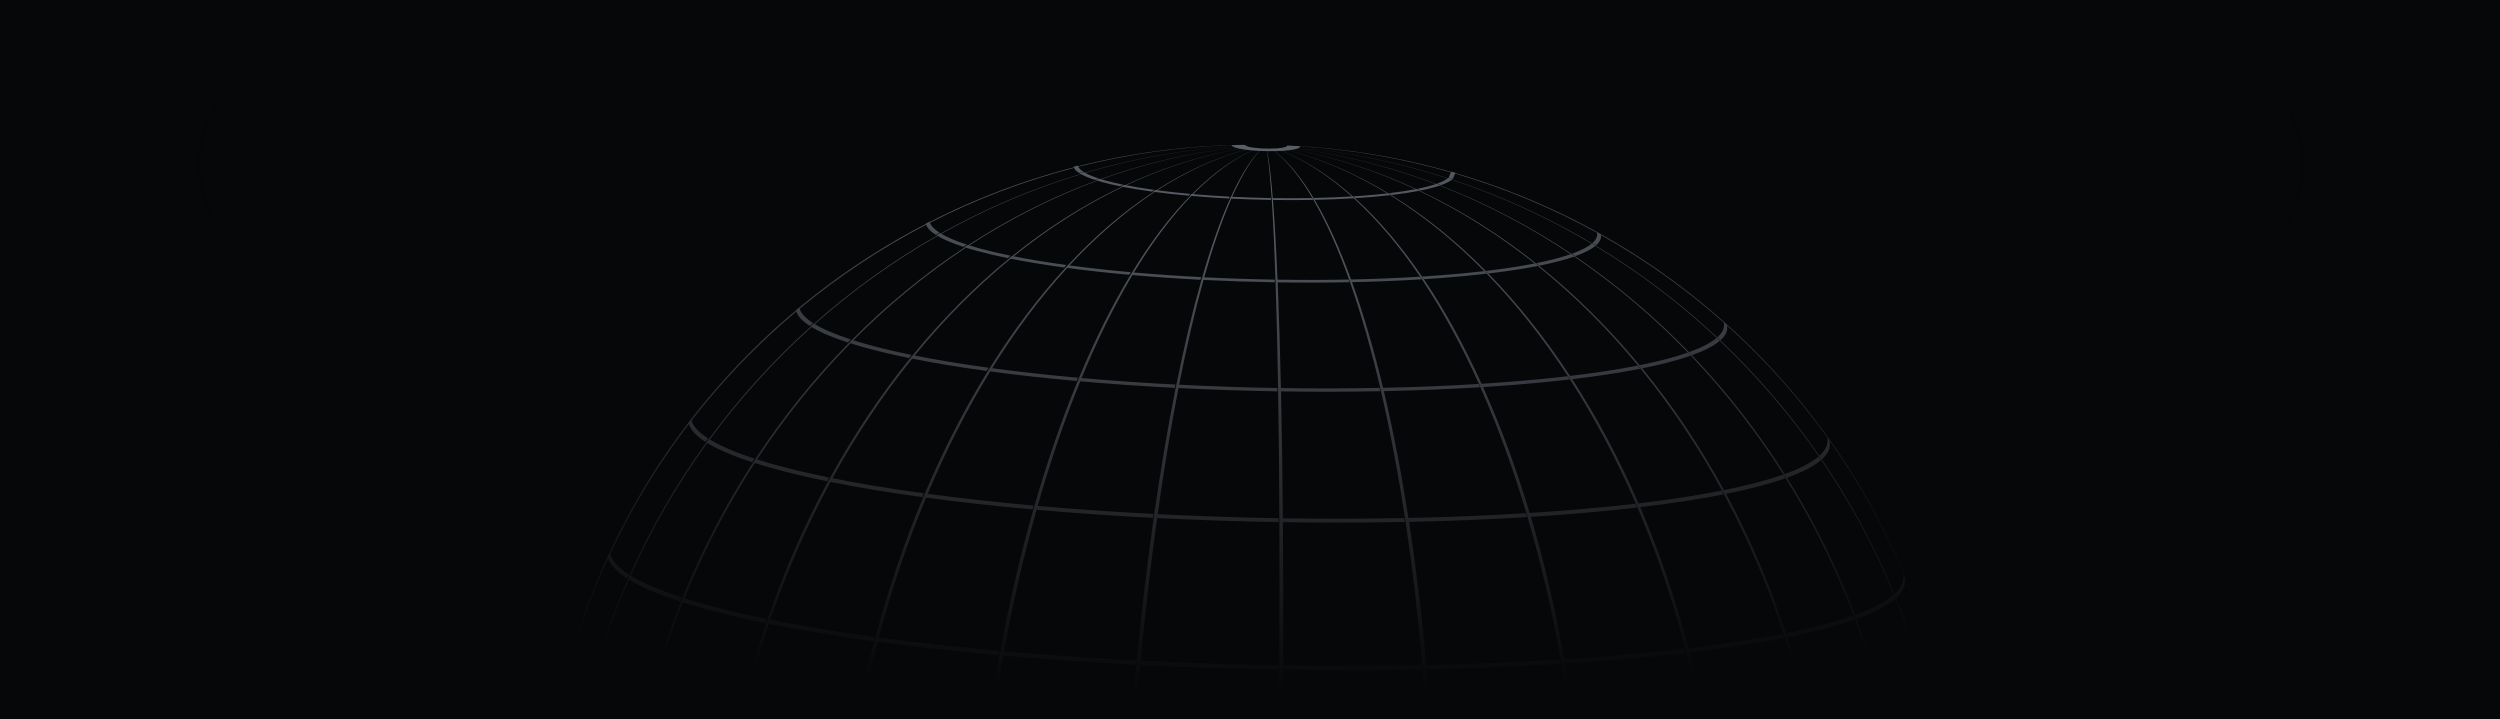<svg width="1001" height="288" viewBox="0 0 1001 288" fill="none" xmlns="http://www.w3.org/2000/svg">
<g clip-path="url(#clip0_749_27421)">
<rect width="1001" height="288" fill="#060708"/>
<path d="M512.84 622.839L513.4 622.808L516.936 622.634C514.014 622.8 511.01 622.917 507.96 622.969L507.488 623C509.282 622.952 511.072 622.909 512.84 622.839ZM553.979 613.071C552.032 613.211 550.074 613.367 548.091 613.486L547.32 613.925C549.268 613.8 551.204 613.671 553.111 613.527C558.375 613.12 563.275 612.66 567.775 612.132L568.858 611.667C564.291 612.202 559.328 612.671 553.979 613.071ZM524.381 614.455L523.95 614.883C531.705 614.715 539.339 614.424 546.687 613.966L547.46 613.522C539.774 613.998 532.08 614.309 524.381 614.455ZM523.706 614.461C515.74 614.624 507.773 614.645 499.807 614.524L499.739 614.934C507.622 615.065 515.517 615.043 523.281 614.898L523.706 614.461ZM392.673 601.411L394.528 602.174C395.608 602.596 396.796 603.025 398.086 603.439L396.667 602.84C395.198 602.361 393.873 601.898 392.673 601.411ZM595.95 606.627L597.729 605.992C594.654 607.078 590.776 608.096 586.137 609.032L584.802 609.527C589.23 608.645 592.957 607.669 595.95 606.627ZM569.395 611.604L568.308 612.071C574.404 611.346 579.775 610.516 584.403 609.611L585.741 609.102C581.043 610.029 575.589 610.879 569.395 611.604ZM631.434 584.188L630.26 585.056C637.137 583.662 642.889 582.16 647.434 580.544L648.76 579.648C644.168 581.28 638.37 582.802 631.434 584.188ZM335.509 569.261L336.849 570.237C339.893 572.141 344.261 574.037 349.997 575.901L348.769 574.966C342.972 573.085 338.578 571.178 335.509 569.261ZM465.134 591.112C453.783 590.54 442.443 589.755 431.12 588.76L431.641 589.576C442.871 590.553 454.118 591.332 465.375 591.912L465.134 591.112ZM630.838 584.313C623.838 585.697 615.694 586.95 606.469 588.045L605.508 588.859C614.665 587.786 622.734 586.543 629.676 585.165L630.838 584.313ZM334.133 568.334L335.587 569.394L336.592 570.066L335.258 569.095L334.133 568.334ZM430.177 588.68C419.261 587.698 408.795 586.541 399.031 585.223L399.826 586.061C409.52 587.371 419.892 588.515 430.715 589.494L430.177 588.68ZM655.95 576.599L657.478 575.592C655.427 576.95 652.642 578.267 649.147 579.519L647.833 580.415C651.219 579.188 653.932 577.915 655.95 576.599ZM371.586 581.386L370.551 580.502C364.981 579.369 359.852 578.164 355.214 576.883C353.1 576.303 351.112 575.708 349.269 575.133L350.496 576.059C352.445 576.687 354.409 577.267 356.385 577.801C360.988 579.063 366.073 580.26 371.586 581.386ZM501.64 592.364C489.798 592.172 477.961 591.774 466.133 591.173L466.358 591.966C477.93 592.553 489.74 592.954 501.575 593.152L501.64 592.364ZM398.193 585.11C388.446 583.774 379.392 582.275 371.243 580.63L372.277 581.515C380.367 583.151 389.348 584.64 399.002 585.956L398.193 585.11ZM604.719 588.951L605.664 588.139C598.277 588.987 590.873 589.688 583.458 590.241C580.565 590.461 577.646 590.666 574.685 590.851L573.994 591.647C576.931 591.466 579.826 591.263 582.694 591.04C590.604 590.442 597.954 589.744 604.719 588.951ZM538.302 592.327C526.542 592.562 514.588 592.57 502.654 592.369L502.583 593.171C514.363 593.358 526.147 593.333 537.926 593.097L538.302 592.327ZM573.741 590.913C562.273 591.612 550.792 592.074 539.305 592.297L538.921 593.082C550.308 592.856 561.689 592.398 573.058 591.709L573.741 590.913ZM286.899 524.626L288.067 525.96C289.113 527.157 290.553 528.342 292.41 529.546L291.329 528.266C289.416 527.058 287.955 525.846 286.899 524.626ZM705.355 535.26L705.354 535.245L706.571 533.96L705.682 534.834L704.507 536.062L705.355 535.26ZM308.604 535.779C301.195 533.372 295.566 530.931 291.645 528.493L292.739 529.742C296.631 532.19 302.228 534.619 309.605 536.997L308.604 535.779ZM596.277 556.181C582.046 557.049 567.276 557.636 552.252 557.949L551.926 559.057C566.865 558.738 581.553 558.16 595.71 557.291L596.277 556.181ZM337.287 544.047L336.45 542.851C329.341 541.413 322.769 539.874 316.847 538.242C314.296 537.545 311.76 536.796 309.241 535.995L310.226 537.213C312.731 538.013 315.252 538.759 317.788 539.452C323.694 541.07 330.223 542.59 337.287 544.047ZM692.712 541.601L691.633 542.792C697.393 540.724 701.633 538.536 704.292 536.262L705.441 535.034C702.771 537.318 698.509 539.53 692.712 541.601ZM412.7 553.316C398.735 552.068 385.366 550.594 372.858 548.911L373.506 550.051C385.94 551.719 399.249 553.186 413.141 554.447L412.7 553.316ZM550.964 557.976C535.929 558.267 520.653 558.3 505.378 558.054L505.31 559.155C520.485 559.384 535.69 559.373 550.653 559.077L550.964 557.976ZM636.329 553.75L637.119 552.618C628.394 553.64 618.91 554.55 608.714 555.317C605.019 555.597 601.272 555.86 597.5 556.101L596.928 557.212C600.677 556.975 604.399 556.715 608.078 556.43C618.231 555.669 627.642 554.768 636.329 553.75ZM371.799 548.754C359.345 547.049 347.767 545.144 337.341 543.05L338.18 544.217C348.551 546.318 360.061 548.22 372.449 549.908L371.799 548.754ZM669.295 547.73C660.348 549.504 649.936 551.102 638.12 552.501L637.336 553.631C649.079 552.247 659.428 550.656 668.325 548.884L669.295 547.73ZM504.076 558.03C488.935 557.786 473.799 557.279 458.676 556.507L458.855 557.615C473.694 558.378 488.839 558.888 504.01 559.131L504.076 558.03ZM457.401 556.441C442.885 555.702 428.384 554.698 413.904 553.43L414.331 554.548C428.728 555.811 443.147 556.813 457.581 557.554L457.401 556.441ZM692.218 541.78C686.332 543.852 678.926 545.799 670.056 547.592L669.086 548.745C677.919 546.971 685.277 545.029 691.14 542.975L692.218 541.78ZM399.463 507.426C383.116 505.968 367.475 504.234 352.845 502.255L353.305 503.667C367.885 505.643 383.482 507.381 399.765 508.823L399.463 507.426ZM699.671 500.902C689.19 502.982 677.016 504.859 663.205 506.486L662.603 507.891C676.376 506.262 688.515 504.391 698.959 502.324L699.671 500.902ZM614.231 510.766C597.582 511.805 580.307 512.494 562.724 512.862L562.483 514.234C579.992 513.865 597.214 513.186 613.806 512.161L614.231 510.766ZM661.426 508.029L662.015 506.626C651.808 507.821 640.716 508.87 628.785 509.768C624.452 510.098 620.08 510.41 615.657 510.678L615.231 512.071C619.591 511.797 623.949 511.496 628.306 511.168C639.366 510.344 650.408 509.297 661.426 508.029ZM741.968 486.026C738.841 488.718 733.843 491.284 727.071 493.724L726.261 495.164C733.009 492.74 737.982 490.172 741.109 487.495L741.968 486.026ZM726.48 493.916C719.608 496.355 710.935 498.64 700.554 500.719L699.843 502.145C710.184 500.057 718.821 497.79 725.672 495.379L726.48 493.916ZM310.847 496.635L310.232 495.196C301.914 493.499 294.237 491.69 287.303 489.79C284.321 488.973 281.356 488.094 278.41 487.155L279.122 488.631C281.874 489.51 284.821 490.375 287.989 491.24C294.898 493.143 302.551 494.944 310.847 496.635ZM277.663 486.923C268.994 484.099 262.404 481.243 257.824 478.376L258.613 479.871C263.181 482.72 269.746 485.58 278.389 488.382L277.663 486.923ZM743.938 484.291L744.837 482.753C744.241 483.78 743.369 484.799 742.229 485.795L741.361 487.281C742.489 486.295 743.339 485.287 743.938 484.291ZM351.6 502.095C337.028 500.101 323.487 497.861 311.279 495.401L311.889 496.85C324.046 499.3 337.544 501.521 352.061 503.513L351.6 502.095ZM250.766 471.732L251.613 473.292C252.739 475.376 254.927 477.513 258.225 479.628L257.442 478.135C254.11 475.989 251.896 473.841 250.766 471.732ZM506.362 512.947C488.645 512.657 470.935 512.065 453.238 511.171L453.361 512.548C470.997 513.436 488.647 514.033 506.304 514.337L506.362 512.947ZM451.742 511.08C434.759 510.212 417.793 509.036 400.853 507.553L401.165 508.962C417.487 510.399 434.494 511.571 451.868 512.488L451.742 511.08ZM561.222 512.885C543.628 513.24 525.749 513.25 507.894 512.967L507.826 514.343C525.616 514.634 543.445 514.604 560.982 514.268L561.222 512.885ZM257.452 429.988C247.934 426.916 240.706 423.76 235.693 420.619L236.131 422.315C241.141 425.456 248.36 428.582 257.861 431.671L257.452 429.988ZM448.476 456.52C429.336 455.525 410.602 454.224 392.624 452.642L392.79 454.264C410.725 455.857 429.429 457.158 448.529 458.143L448.476 456.52ZM293.528 440.734L293.182 439.083C284.065 437.223 275.637 435.238 268.025 433.153C264.754 432.251 261.501 431.286 258.267 430.26L258.674 431.934C261.691 432.899 264.934 433.86 268.415 434.814C276.008 436.902 284.416 438.869 293.528 440.734ZM749.929 437.689C742.38 440.353 732.866 442.865 721.491 445.139L721.044 446.785C732.417 444.498 741.906 441.997 749.446 439.355L749.929 437.689ZM626.49 457.796L626.767 456.174C608.478 457.306 589.533 458.054 570.244 458.456L570.08 460.078C589.337 459.676 608.25 458.918 626.49 457.796ZM227.229 411.538L227.689 413.283C228.484 416.167 231.134 419.107 235.711 422.038L235.262 420.35C230.654 417.398 228.002 414.448 227.229 411.538ZM766.922 429.029C763.485 431.957 758.015 434.794 750.568 437.466L750.083 439.117C757.507 436.457 762.977 433.62 766.413 430.692L766.922 429.029ZM508.401 458.559C488.959 458.232 469.525 457.579 450.105 456.599L450.158 458.22C469.281 459.199 488.793 459.855 508.345 460.174L508.401 458.559ZM720.509 445.336C709.01 447.615 695.639 449.676 680.477 451.463L680.116 453.098C695.252 451.31 708.599 449.263 720.075 446.987L720.509 445.336ZM770.344 425.343L770.884 423.622C770.347 425.367 769.118 427.09 767.218 428.774L766.685 430.444C768.573 428.771 769.793 427.075 770.344 425.343ZM391.089 452.502C373.168 450.898 355.997 448.994 339.948 446.835L340.19 448.473C356.215 450.638 373.359 452.533 391.256 454.134L391.089 452.502ZM338.576 446.646C322.588 444.465 307.718 442.014 294.344 439.314L294.669 440.967C308.034 443.659 322.866 446.114 338.832 448.284L338.576 446.646ZM678.829 453.248L679.19 451.614C667.991 452.925 655.82 454.081 642.726 455.074C637.983 455.435 633.187 455.761 628.326 456.075L628.053 457.702C632.901 457.393 637.684 457.062 642.427 456.704C655.509 455.71 667.655 454.558 678.829 453.248ZM568.59 458.488C549.284 458.875 529.663 458.887 510.07 458.584L510.016 460.198C529.575 460.507 549.168 460.477 568.442 460.108L568.59 458.488ZM687.359 390.927L687.446 389.101C675.827 390.462 663.196 391.663 649.59 392.687C644.663 393.069 639.667 393.413 634.63 393.729L634.556 395.551C639.592 395.232 644.574 394.884 649.504 394.518C663.108 393.488 675.726 392.279 687.359 390.927ZM633.012 393.836C614.036 395.004 594.345 395.791 574.315 396.199L574.249 398.021C594.271 397.598 613.95 396.829 632.935 395.644L633.012 393.836ZM388.256 390.028C369.639 388.354 351.813 386.388 335.139 384.133L335.151 385.944C351.815 388.202 369.646 390.168 388.262 391.843L388.256 390.028ZM730.37 382.579C718.429 384.943 704.54 387.086 688.809 388.942L688.71 390.769C704.438 388.901 718.33 386.775 730.246 384.408L730.37 382.579ZM510.081 396.309C489.744 395.977 469.444 395.291 449.547 394.272L449.523 396.089C469.412 397.109 489.702 397.798 510.049 398.122L510.081 396.309ZM447.838 394.191C427.975 393.168 408.529 391.823 389.851 390.17L389.849 391.985C409.147 393.682 428.474 395.023 447.821 396.008L447.838 394.191ZM778.569 365.644C774.994 368.686 769.312 371.632 761.586 374.394L761.462 376.229C769.186 373.455 774.87 370.515 778.431 367.47L778.569 365.644ZM249.464 366.646C239.581 363.441 232.076 360.176 226.862 356.913L226.919 358.745C232.134 362.008 239.63 365.274 249.507 368.481L249.464 366.646ZM572.601 396.243C552.344 396.627 532.082 396.657 511.825 396.334L511.783 398.154C532.129 398.483 552.493 398.452 572.534 398.05L572.601 396.243ZM218 347.146L218.048 348.979C218.744 352.116 221.52 355.297 226.479 358.461L226.426 356.629C221.462 353.459 218.685 350.278 218 347.146ZM286.617 377.906L286.584 376.08C277.101 374.15 268.349 372.086 260.458 369.921C256.835 368.933 253.45 367.937 250.32 366.926L250.357 368.75C253.506 369.755 256.871 370.758 260.485 371.742C268.392 373.921 277.144 375.97 286.617 377.906ZM333.715 383.947C317.114 381.673 301.674 379.133 287.781 376.321L287.814 378.143C301.701 380.954 317.133 383.501 333.737 385.758L333.715 383.947ZM782.868 360.224L783 358.354C782.828 360.743 781.457 363.085 778.864 365.391L778.737 367.205C781.296 364.929 782.693 362.598 782.868 360.224ZM760.911 374.646C753.073 377.409 743.205 380.006 731.377 382.374L731.265 384.205C743.08 381.826 752.958 379.221 760.799 376.466L760.911 374.646ZM511.29 330.036C491.429 329.703 471.574 329.036 451.735 328.034L451.635 329.864C471.497 330.86 491.374 331.527 511.259 331.864L511.29 330.036ZM572.794 329.953C553.072 330.349 533.011 330.371 512.994 330.057L512.979 331.883C533.014 332.199 553.089 332.172 572.837 331.786L572.794 329.953ZM758.045 308.706C750.34 311.437 740.618 313.984 728.987 316.326L729.212 318.14C740.867 315.794 750.588 313.233 758.32 310.518L758.045 308.706ZM291.138 311.928L291.427 310.134C282.091 308.236 273.489 306.197 265.714 304.067C262.37 303.152 259.044 302.171 255.74 301.122L255.409 302.911C258.503 303.906 261.837 304.889 265.394 305.861C273.19 307.998 281.801 310.03 291.138 311.928ZM254.907 300.852C245.184 297.695 237.809 294.494 232.673 291.28L232.317 293.052C237.453 296.275 244.845 299.489 254.583 302.64L254.907 300.852ZM632.217 327.593C613.553 328.748 594.178 329.517 574.468 329.928L574.525 331.75C594.245 331.339 613.641 330.571 632.331 329.419L632.217 327.593ZM450.057 327.951C430.52 326.944 411.374 325.616 393.015 323.989L392.844 325.8C411.235 327.437 430.398 328.756 449.966 329.774L450.057 327.951ZM231.88 292.785L232.235 290.997C227.372 287.88 224.635 284.743 223.956 281.673L223.589 283.443C224.269 286.517 227.001 289.653 231.88 292.785ZM391.447 323.845C373.119 322.2 355.592 320.266 339.186 318.043L338.949 319.861C355.373 322.082 372.94 324.026 391.273 325.664L391.447 323.845ZM685.961 324.766L685.786 322.948C674.339 324.278 661.907 325.459 648.526 326.478C643.684 326.84 638.763 327.18 633.815 327.49L633.927 329.316C638.889 329.005 643.809 328.658 648.677 328.299C662.058 327.286 674.502 326.098 685.961 324.766ZM779.988 292.886L779.685 291.058C780.19 293.975 778.83 296.836 775.702 299.606L775.987 301.397C779.103 298.63 780.453 295.789 779.988 292.886ZM727.981 316.534C716.235 318.856 702.592 320.955 687.098 322.794L687.286 324.611C702.793 322.77 716.461 320.669 728.218 318.336L727.981 316.534ZM775.403 299.856C771.887 302.857 766.311 305.752 758.708 308.486L758.969 310.28C766.585 307.549 772.185 304.647 775.701 301.65L775.403 299.856ZM337.783 317.857C321.457 315.626 306.274 313.122 292.594 310.375L292.306 312.175C305.996 314.935 321.203 317.445 337.555 319.674L337.783 317.857ZM272.96 239.189C263.909 236.253 257.023 233.258 252.243 230.263L251.526 231.892C256.318 234.886 263.217 237.893 272.304 240.835L272.96 239.189ZM624.602 264.115C607.197 265.188 589.152 265.904 570.792 266.289L570.945 268.012C589.354 267.621 607.449 266.908 624.89 265.822L624.602 264.115ZM511.901 266.382C493.391 266.085 474.887 265.465 456.398 264.521L456.233 266.248C474.531 267.169 493.191 267.804 511.898 268.112L511.901 266.382ZM400.214 260.623C383.136 259.091 366.796 257.288 351.508 255.219L351.055 256.916C366.386 258.984 382.786 260.786 399.899 262.327L400.214 260.623ZM251.119 231.637L251.831 230.018C247.301 227.106 244.752 224.186 244.116 221.319L243.371 222.918C244.018 225.793 246.567 228.712 251.119 231.637ZM674.94 261.482L674.515 259.781C663.862 261.029 652.273 262.126 639.802 263.071C635.284 263.421 630.712 263.735 626.087 264.022L626.388 265.736C631.012 265.44 635.609 265.122 640.154 264.787C652.65 263.838 664.262 262.733 674.94 261.482ZM569.211 266.314C550.835 266.682 532.148 266.712 513.498 266.416L513.488 268.132C532.203 268.432 550.938 268.405 569.364 268.037L569.211 266.314ZM758.325 238.037L758.981 239.678C762.063 236.933 763.302 234.115 762.614 231.245L761.946 229.616C762.621 232.48 761.395 235.31 758.325 238.037ZM713.848 253.802C702.912 255.965 690.196 257.935 675.752 259.635L676.19 261.335C690.658 259.631 703.424 257.655 714.396 255.487L713.848 253.802ZM306.423 249.516L307.003 247.844C298.303 246.063 290.282 244.183 283.034 242.187C279.729 241.274 276.63 240.369 273.75 239.441L273.085 241.087C275.98 242.014 279.08 242.935 282.409 243.844C289.673 245.838 297.713 247.732 306.423 249.516ZM454.845 264.448C436.622 263.504 418.795 262.271 401.676 260.746L401.363 262.465C419.11 264.023 436.885 265.255 454.677 266.161L454.845 264.448ZM741.865 246.522C734.689 249.055 725.626 251.44 714.793 253.617L715.329 255.31C726.198 253.114 735.287 250.727 742.487 248.19L741.865 246.522ZM758.039 238.268C754.775 241.064 749.566 243.758 742.48 246.304L743.102 247.973C750.2 245.423 755.421 242.719 758.723 239.915L758.039 238.268ZM350.199 255.039C334.983 252.961 320.827 250.633 308.091 248.054L307.526 249.728C320.304 252.312 334.495 254.651 349.75 256.739L350.199 255.039ZM369.913 197.536C356.538 195.709 344.107 193.659 332.919 191.406L332.127 192.881C343.365 195.145 355.846 197.213 369.28 199.048L369.913 197.536ZM713.949 190.048C707.629 192.274 699.675 194.374 690.154 196.282L690.97 197.781C700.526 195.852 708.518 193.754 714.861 191.51L713.949 190.048ZM331.156 192.684L331.963 191.206C324.326 189.649 317.279 187.998 310.912 186.243C308.178 185.499 305.461 184.697 302.762 183.839L301.811 185.274C304.359 186.088 307.095 186.901 310.018 187.696C316.403 189.45 323.492 191.12 331.156 192.684ZM562.286 207.434C546.15 207.755 529.73 207.779 513.34 207.526L513.359 209.07C529.811 209.324 546.302 209.306 562.516 208.985L562.286 207.434ZM610.927 205.503C595.649 206.444 579.79 207.075 563.666 207.409L563.912 208.96C580.111 208.632 596.042 207.992 611.394 207.037L610.927 205.503ZM728.154 182.794C725.278 185.255 720.696 187.63 714.478 189.855L715.392 191.332C721.647 189.088 726.252 186.71 729.14 184.238L728.154 182.794ZM413.836 202.435C398.846 201.093 384.482 199.499 371.059 197.687L370.428 199.199C383.91 201.023 398.331 202.609 413.402 203.958L413.836 202.435ZM511.941 207.496C495.559 207.232 479.213 206.669 463.2 205.859L462.974 207.404C479.076 208.222 495.5 208.773 511.951 209.048L511.941 207.496ZM655.439 203.218L654.784 201.701C645.417 202.782 635.234 203.755 624.292 204.585C620.31 204.889 616.299 205.168 612.246 205.417L612.692 206.965C616.767 206.703 620.817 206.43 624.799 206.12C635.802 205.282 646.024 204.321 655.439 203.218ZM461.812 205.789C445.827 204.964 430.161 203.881 415.126 202.553L414.697 204.075C430.312 205.451 445.951 206.537 461.606 207.334L461.812 205.789ZM732.566 176.603L731.573 175.198C732.169 177.712 731.103 180.191 728.395 182.592L729.38 184.027C732.088 181.626 733.176 179.129 732.566 176.603ZM302.068 183.618C294.118 181.028 288.065 178.401 283.872 175.763L282.844 177.174C287.059 179.819 293.134 182.467 301.122 185.046L302.068 183.618ZM282.492 176.96L283.518 175.55C279.523 172.987 277.286 170.429 276.731 167.911L275.681 169.284C276.238 171.817 278.485 174.388 282.492 176.96ZM689.329 196.437C679.721 198.348 668.545 200.074 655.861 201.575L656.529 203.091C669.263 201.589 680.487 199.857 690.133 197.943L689.329 196.437ZM655.796 146.362C647.978 147.915 638.875 149.31 628.557 150.534L629.413 151.83C639.804 150.599 648.958 149.199 656.837 147.638L655.796 146.362ZM687.385 135.257C685.045 137.258 681.327 139.179 676.266 140.997L677.44 142.233C682.538 140.411 686.291 138.46 688.643 136.458L687.385 135.257ZM363.956 143.351L364.973 142.103C358.756 140.835 353.033 139.496 347.847 138.068C345.62 137.459 343.406 136.806 341.205 136.11L340.021 137.303C342.096 137.967 344.336 138.621 346.718 139.274C351.933 140.713 357.715 142.071 363.956 143.351ZM511.447 155.366C498.214 155.142 484.985 154.695 471.767 154.025L471.505 155.355C484.641 156.024 498.036 156.471 511.464 156.697L511.447 155.366ZM340.642 135.914C334.167 133.819 329.255 131.681 325.826 129.533L324.538 130.69C327.98 132.851 332.942 135.006 339.46 137.122L340.642 135.914ZM592 153.737C579.556 154.508 566.664 155.013 553.54 155.284L553.854 156.626C567.066 156.348 580.064 155.831 592.583 155.066L592 153.737ZM552.415 155.308C539.27 155.573 525.92 155.593 512.576 155.375L512.61 156.709C526.037 156.927 539.49 156.906 552.719 156.646L552.415 155.308ZM395.856 147.256C384.973 145.768 374.859 144.094 365.755 142.259L364.748 143.503C373.918 145.356 384.107 147.032 395.065 148.534L395.856 147.256ZM628.52 151.935L627.677 150.637C620.059 151.529 611.786 152.311 602.862 152.989C599.626 153.236 596.362 153.456 593.059 153.671L593.653 154.99C596.994 154.779 600.271 154.557 603.532 154.313C612.507 153.63 620.852 152.833 628.52 151.935ZM470.651 153.975C457.968 153.332 445.298 152.448 432.648 151.325L432.115 152.643C444.852 153.763 457.609 154.646 470.378 155.292L470.651 153.975ZM691.452 130.221L690.175 129.071C690.666 131.122 689.785 133.138 687.589 135.087L688.848 136.288C691.067 134.328 691.947 132.297 691.452 130.221ZM431.604 151.24C419.399 150.145 407.72 148.854 396.794 147.373L396.013 148.656C407.003 150.149 418.766 151.444 431.061 152.545L431.604 151.24ZM675.832 141.157C670.684 142.977 664.214 144.676 656.46 146.237L657.5 147.498C665.316 145.936 671.821 144.217 677.007 142.393L675.832 141.157ZM324.251 130.504L325.55 129.361C322.303 127.275 320.477 125.199 320.029 123.142L318.698 124.254C319.161 126.324 320.985 128.414 324.251 130.504ZM374.708 94.041L376.217 93.193C373.877 91.688 372.564 90.189 372.234 88.707L370.68 89.517C371.016 91.008 372.333 92.531 374.708 94.041ZM426.983 106.112C419.115 105.038 411.823 103.833 405.246 102.504L404.069 103.465C410.725 104.81 418.104 106.025 426.055 107.118L426.983 106.112ZM629.078 101.715C625.375 103.021 620.697 104.256 615.102 105.377L616.349 106.373C622.005 105.231 626.719 103.992 630.482 102.668L629.078 101.715ZM387.124 97.932C382.442 96.411 378.887 94.866 376.424 93.325L374.921 94.178C377.42 95.739 381.011 97.305 385.733 98.831L387.124 97.932ZM614.624 105.472C608.979 106.584 602.416 107.598 594.96 108.481L595.959 109.506C603.503 108.622 610.138 107.586 615.858 106.465L614.624 105.472ZM480.969 110.96C471.813 110.492 462.665 109.86 453.532 109.064L452.916 110.086C462.152 110.902 471.403 111.548 480.663 112.025L480.969 110.96ZM403.499 103.352L404.677 102.39C400.19 101.479 396.059 100.505 392.319 99.487C390.71 99.041 389.109 98.567 387.517 98.064L386.151 98.969C387.655 99.456 389.265 99.928 390.994 100.397C394.78 101.44 398.967 102.421 403.499 103.352ZM595.327 109.58L594.315 108.557C588.362 109.245 582.396 109.809 576.419 110.25C574.086 110.435 571.72 110.595 569.335 110.746L570.051 111.795C572.462 111.646 574.846 111.479 577.198 111.297C583.252 110.85 589.297 110.278 595.327 109.58ZM510.407 111.967C500.856 111.806 491.309 111.484 481.769 111L481.477 112.07C491.129 112.546 500.788 112.868 510.449 113.035L510.407 111.967ZM638.918 98.355L637.419 97.458C635.743 98.904 633.041 100.285 629.404 101.602L630.794 102.544C634.495 101.217 637.207 99.821 638.918 98.355ZM539.982 111.928C530.503 112.122 520.864 112.122 511.231 111.976L511.284 113.048C521.009 113.199 530.775 113.184 540.367 113.001L539.982 111.928ZM568.57 110.788C559.586 111.349 550.275 111.719 540.8 111.913L541.184 112.98C550.767 112.78 560.191 112.412 569.273 111.848L568.57 110.788ZM640.951 93.841L639.444 92.988C639.793 94.467 639.16 95.924 637.567 97.328L639.054 98.232C640.67 96.802 641.315 95.343 640.951 93.841ZM452.777 108.991C443.963 108.2 435.54 107.268 427.654 106.205L426.727 107.211C434.717 108.287 443.24 109.226 452.146 110.02L452.777 108.991ZM508.886 79.311C503.504 79.216 498.121 79.038 492.856 78.772L492.549 79.503C497.928 79.771 503.434 79.959 508.938 80.05L508.886 79.311ZM492.412 78.75C487.292 78.489 482.178 78.131 477.071 77.678L476.377 78.382C481.435 78.834 486.701 79.199 492.081 79.475L492.412 78.75ZM476.647 77.645C471.949 77.226 467.26 76.708 462.583 76.09L461.567 76.757C466.078 77.372 470.913 77.898 475.954 78.349L476.647 77.645ZM525.429 79.297C520.127 79.393 514.733 79.398 509.338 79.318L509.405 80.056C514.909 80.147 520.423 80.143 525.853 80.033L525.429 79.297ZM556.953 78.105L555.827 77.403C552.743 77.765 549.405 78.081 545.807 78.356C544.494 78.445 543.18 78.54 541.842 78.624L542.653 79.347C547.429 79.054 552.198 78.64 556.953 78.105ZM462.21 76.035C457.818 75.436 453.731 74.757 450.053 74.012L448.753 74.644C452.522 75.403 456.693 76.093 461.195 76.703L462.21 76.035ZM567.177 75.68C564.027 76.296 560.351 76.874 556.18 77.362L557.317 78.062C561.583 77.547 565.327 76.976 568.569 76.343L567.177 75.68ZM575.27 73.571C573.18 74.3 570.58 75.003 567.456 75.623L568.842 76.28C572.043 75.635 574.717 74.935 576.837 74.181L575.27 73.571ZM579.931 71.198C578.999 71.992 577.484 72.784 575.444 73.512L577.013 74.123C579.112 73.367 580.647 72.575 581.613 71.745L579.931 71.198ZM541.418 78.649C536.389 78.968 531.189 79.17 525.878 79.277L526.324 80.025C531.623 79.915 536.919 79.7 542.21 79.381L541.418 78.649ZM448.42 74.569L449.736 73.95C447.41 73.484 445.1 72.942 442.809 72.324L440.133 71.535L438.603 72.096L441.35 72.912C443.492 73.494 445.863 74.05 448.42 74.569ZM432.145 69.308L433.812 68.803C432.503 67.966 431.766 67.121 431.58 66.293L429.858 66.747C430.046 67.592 430.793 68.447 432.145 69.308ZM582.771 69.197L581.068 68.701L580.012 71.129L581.692 71.676L582.771 69.197ZM439.917 71.461C437.302 70.615 435.312 69.745 433.934 68.877L432.261 69.382C433.665 70.272 435.698 71.156 438.374 72.025L439.917 71.461ZM349.564 578.89C347.561 577.618 345.606 576.303 343.646 574.987L347.176 577.365L349.564 578.89ZM599.538 605.314C600.959 604.786 602.36 604.202 603.782 603.648C601.82 604.438 599.847 605.201 597.864 605.937L599.538 605.314Z" fill="#5D626B"/>
<path d="M759.362 239.963L758.706 238.323C750.979 219.37 741.274 201.282 729.752 184.359L728.767 182.925C717.224 166.176 703.966 150.671 689.209 136.661L687.95 135.461C673.131 121.565 656.869 109.195 639.401 98.637L637.914 97.734C620.383 87.289 601.671 78.65 582.023 72.104L580.343 71.557C560.887 65.203 540.792 61.002 520.418 59.027L520.616 58.578C541.596 59.904 561.943 63.503 581.398 69.13L583.102 69.626C602.813 75.455 621.823 83.426 639.791 93.398L641.298 94.25C658.928 104.185 675.436 115.986 690.536 129.45L691.814 130.599C706.769 144.096 720.224 159.162 731.946 175.538L732.94 176.941C744.639 193.475 754.493 211.237 762.328 229.909L762.996 231.536C765.491 237.573 767.761 243.701 769.802 249.906L768.143 244.872C731.421 139.808 633.179 63.262 515.337 58.258L515.341 58.282C515.456 58.764 514.023 59.187 511.339 59.393C507.345 59.683 502.097 59.383 499.614 58.701L498.331 58.019L498.329 58L495.756 58.032C344.513 60.939 221.212 182.016 218.06 333.351C217.809 345.497 218.341 357.647 219.653 369.725L219.93 371.662C219.088 364.189 218.536 356.686 218.276 349.171L218.228 347.339C218.118 342.936 218.105 338.532 218.19 334.128C218.562 316.887 220.47 300.031 223.819 283.691L224.185 281.922C228.456 261.694 234.97 242.004 243.607 223.216L244.351 221.62C252.965 203.201 263.551 185.769 275.925 169.628L276.976 168.257C289.382 152.273 303.454 137.652 318.955 124.637L320.286 123.526C335.927 110.556 352.912 99.293 370.951 89.93L372.505 89.12C390.861 79.732 410.189 72.375 430.145 67.18L431.868 66.726C451.892 61.658 472.408 58.778 493.055 58.137L493.478 58.602C473.353 59.943 453.439 63.508 434.101 69.233L432.434 69.738C412.865 75.668 394.133 83.714 376.49 93.602L374.981 94.45C357.401 104.46 340.926 116.31 325.808 129.74L324.509 130.882C309.422 144.453 295.769 159.535 283.764 175.889L282.738 177.298C270.707 193.862 260.429 211.628 252.069 230.31L251.356 231.928C242.97 250.973 236.639 270.854 232.467 291.237L232.112 293.024C228.812 309.697 226.976 326.626 226.626 343.618C226.531 348.048 226.55 352.441 226.656 356.814L226.709 358.645C227.362 380.02 230.371 400.726 235.495 420.48L235.944 422.167C241.091 441.595 248.382 460.393 257.681 478.216L258.465 479.708C267.673 497.077 278.778 513.374 291.577 528.304L292.66 529.583C305.433 544.303 319.808 557.556 335.519 569.098L336.854 570.068C338.962 571.6 341.086 573.086 343.234 574.54C341.174 573.132 339.133 571.699 337.111 570.239L335.77 569.264C320.083 557.733 305.733 544.49 292.988 529.779L291.894 528.531C279.122 513.602 268.041 497.31 258.852 479.951L258.064 478.457C248.905 460.909 241.586 442.137 236.364 422.444L235.926 420.75C230.806 400.997 227.802 380.296 227.149 358.928L227.092 357.097C226.985 352.697 226.976 348.296 227.065 343.896C227.422 326.901 229.257 309.969 232.549 293.291L232.905 291.521C237.062 271.129 243.384 251.237 251.763 232.183L252.481 230.555C260.831 211.871 271.089 194.096 283.091 177.512L284.118 176.102C296.105 159.746 309.735 144.655 324.796 131.067L326.084 129.911C341.19 116.474 357.641 104.617 375.193 94.587L376.697 93.735C394.303 83.824 413.012 75.757 432.55 69.811L434.223 69.307C453.524 63.566 473.402 59.98 493.494 58.615L494.595 59.083C475.902 61.197 457.702 65.54 440.208 71.889L438.665 72.453C420.738 79.076 403.566 87.799 387.399 98.337L386.008 99.235C369.897 109.881 354.771 122.316 340.905 136.287L339.722 137.494C325.93 151.553 313.373 167.124 302.32 183.95L301.374 185.377C290.293 202.48 280.86 220.593 273.203 239.474L272.547 241.119C264.821 260.499 258.993 280.581 255.146 301.084L254.822 302.87C251.769 319.629 250.056 336.603 249.699 353.633C249.621 358.062 249.62 362.463 249.701 366.823L249.744 368.656C250.309 389.992 253.042 410.556 257.691 430.11L258.1 431.792C262.851 451.291 269.534 469.773 277.908 486.996L278.634 488.454C287.093 505.609 297.253 521.466 308.857 535.811L309.859 537.028C321.544 551.301 334.687 564.011 349.034 574.964L350.262 575.899C364.686 586.745 380.32 595.789 396.945 602.815L398.365 603.413C402.427 605.095 406.54 606.651 410.698 608.079L412.042 608.534C407.538 607.01 403.086 605.334 398.695 603.511L397.276 602.922C380.714 595.919 365.129 586.894 350.762 576.057L349.534 575.131C335.239 564.197 322.142 551.48 310.48 537.244L309.495 536.027C297.926 521.691 287.805 505.83 279.368 488.703L278.655 487.228C270.307 470.026 263.65 451.55 258.914 432.054L258.506 430.382C253.872 410.826 251.159 390.256 250.594 368.925L250.557 367.101C250.457 362.705 250.455 358.307 250.552 353.91C250.912 336.88 252.616 319.904 255.647 303.142L255.978 301.354C259.813 280.848 265.623 260.76 273.328 241.37L273.994 239.725C281.611 220.837 291.01 202.716 302.063 185.605L303.014 184.171C314.026 167.335 326.537 151.744 340.283 137.675L341.468 136.483C355.293 122.494 370.357 110.034 386.427 99.373L387.793 98.47C403.91 87.92 421.028 79.171 438.894 72.524L440.424 71.963C457.866 65.6 476.014 61.222 494.646 59.102L495.139 59.24L496.41 59.542C480.479 62.351 464.951 67.393 450.03 74.376L448.713 74.995C433.431 82.295 418.766 91.661 404.957 102.792L403.78 103.752C390.011 114.992 377.101 127.992 365.242 142.471L364.226 143.718C352.43 158.278 341.686 174.321 332.224 191.532L331.416 193.008C322.011 210.293 313.9 228.759 307.256 248.122L306.676 249.792C300.016 269.534 294.998 289.792 291.676 310.358L291.387 312.151C288.739 329.001 287.23 346.01 286.87 363.062C286.777 367.492 286.768 371.895 286.831 376.248L286.864 378.073C287.278 399.371 289.539 419.819 293.432 439.198L293.778 440.847C297.777 460.165 303.408 478.379 310.486 495.263L311.101 496.7C318.262 513.516 326.863 528.993 336.711 542.877L337.549 544.072C347.461 557.878 358.619 570.095 370.822 580.496L371.858 581.379C384.119 591.659 397.404 600.124 411.536 606.526L412.751 607.046C421.964 611.135 431.552 614.328 441.38 616.578C431.713 614.328 422.28 611.174 413.205 607.159L412.011 606.608C397.953 600.246 384.733 591.797 372.549 581.508L371.514 580.624C359.389 570.253 348.304 558.043 338.442 544.242L337.603 543.076C327.812 529.17 319.267 513.712 312.143 496.916L311.533 495.467C304.498 478.593 298.902 460.385 294.919 441.08L294.594 439.428C290.712 420.063 288.475 399.608 288.061 378.309L288.028 376.489C287.961 372.136 287.974 367.735 288.067 363.305C288.429 346.255 289.928 329.249 292.555 312.398L292.844 310.599C296.151 290.026 301.146 269.76 307.779 250.004L308.344 248.331C314.955 228.979 323.026 210.504 332.387 193.205L333.18 191.732C342.601 174.493 353.279 158.447 365.018 143.87L366.025 142.626C377.819 128.138 390.665 115.121 404.35 103.866L405.527 102.906C419.259 91.76 433.836 82.385 449.046 75.069L450.346 74.438C465.186 67.433 480.624 62.383 496.46 59.551L498.702 59.926C486.279 63.315 474.169 68.921 462.507 76.459L461.491 77.126C449.533 84.984 438.068 94.876 427.27 106.511L426.341 107.516C415.566 119.253 405.435 132.708 396.135 147.619L395.343 148.897C386.089 163.88 377.644 180.307 370.184 197.857L369.551 199.367C362.148 216.981 355.737 235.731 350.464 255.31L350.015 257.009C344.82 276.637 340.784 297.093 338.045 318.074L337.816 319.89C335.678 336.827 334.43 353.864 334.079 370.931C333.98 375.322 333.946 379.715 333.976 384.108L333.998 385.918C334.22 407.182 335.882 427.542 338.838 446.754L339.095 448.391C342.111 467.539 346.421 485.531 351.866 502.156L352.327 503.572C357.832 520.101 364.459 535.256 372.07 548.774L372.721 549.928C380.379 563.345 389.013 575.166 398.472 585.1L399.281 585.945C408.777 595.771 419.093 603.73 430.077 609.609L431.018 610.103C441.13 615.367 451.807 618.87 462.92 620.417L463.333 620.457C452.262 618.944 441.632 615.46 431.567 610.175L430.634 609.672C419.743 603.831 409.527 595.884 400.105 586.05L399.31 585.212C389.935 575.275 381.378 563.493 373.778 550.07L373.13 548.932C365.588 535.398 359.022 520.277 353.571 503.726L353.111 502.315C347.719 485.715 343.458 467.715 340.453 448.58L340.211 446.942C337.285 427.735 335.642 407.383 335.412 386.104L335.4 384.294C335.369 379.941 335.407 375.546 335.494 371.118C335.848 354.051 337.089 337.015 339.211 320.077L339.448 318.26C342.099 297.67 346.064 277.271 351.321 257.186L351.774 255.491C356.993 235.904 363.36 217.143 370.699 199.518L371.33 198.008C378.731 180.444 387.109 164.022 396.291 149.018L397.072 147.736C406.299 132.831 416.329 119.345 427.014 107.609L427.942 106.604C438.655 94.953 450.02 85.049 461.864 77.181L462.88 76.514C474.442 68.963 486.459 63.342 498.778 59.94L501.362 60.227C493.006 64.07 484.817 70.115 476.949 78.068L476.255 78.771C468.174 87.051 460.42 97.365 453.072 109.387L452.441 110.415C445.129 122.541 438.241 136.37 431.892 151.6L431.349 152.904C425.036 168.22 419.247 184.93 414.12 202.751L413.685 204.273C408.596 222.155 404.162 241.13 400.494 260.889L400.178 262.592C396.464 282.948 393.643 303.456 391.724 324.057L391.55 325.875C390.001 342.88 389.048 359.934 388.693 377.005C388.601 381.442 388.549 385.832 388.532 390.184L388.539 391.997C388.542 413.231 389.519 433.515 391.366 452.605L391.533 454.236C393.431 473.26 396.199 491.082 399.743 507.482L400.045 508.878C403.629 525.205 407.971 540.098 412.983 553.333L413.424 554.463C418.475 567.605 424.188 579.068 430.465 588.666L431.003 589.48C437.316 598.953 444.191 606.527 451.529 611.994L452.147 612.446C459.511 617.783 467.331 620.993 475.503 621.845L476.048 621.894L476.387 621.928L475.79 621.861C467.727 621.02 460.032 617.834 452.768 612.511L452.148 612.044C444.921 606.608 438.149 599.032 431.93 589.562L431.408 588.746C425.214 579.172 419.589 567.692 414.615 554.563L414.188 553.447C409.25 540.212 404.969 525.338 401.445 509.017L401.133 507.609C397.654 491.214 394.932 473.389 393.068 454.366L392.901 452.745C391.088 433.651 390.129 413.38 390.126 392.139L390.128 390.326C390.135 385.965 390.196 381.582 390.28 377.153C390.643 360.078 391.591 343.021 393.121 326.011L393.292 324.202C395.244 303.125 398.065 282.537 401.643 262.73L401.956 261.013C405.574 241.245 409.949 222.274 414.981 204.39L415.41 202.869C420.472 185.04 426.164 168.321 432.404 153.001L432.936 151.685C439.21 136.453 445.998 122.611 453.211 110.481L453.826 109.459C461.061 97.427 468.724 87.114 476.678 78.804L477.372 78.101C485.136 70.137 493.195 64.089 501.447 60.227L504.271 60.426C500.338 64.584 496.472 70.927 492.718 79.172L492.386 79.897C488.536 88.48 484.825 99.066 481.272 111.354L480.965 112.418C477.422 124.798 474.073 138.876 470.951 154.332L470.678 155.648C467.57 171.191 464.698 188.112 462.109 206.103L461.903 207.646C459.329 225.694 457.059 244.824 455.14 264.712L454.972 266.423C453.015 286.968 451.474 307.552 450.351 328.16L450.26 329.982C449.343 347.039 448.708 364.109 448.354 381.187C448.261 385.572 448.186 389.957 448.131 394.343L448.114 396.159C447.882 417.387 448.119 437.613 448.769 456.62L448.822 458.241C449.489 477.179 450.586 494.883 452.037 511.133L452.162 512.54C453.655 528.695 455.505 543.428 457.697 556.456L457.877 557.567C460.083 570.518 462.621 581.768 465.432 591.097L465.673 591.896C468.5 601.139 471.61 608.449 474.955 613.629L475.243 614.071C478.61 619.135 482.208 622.036 485.999 622.572L486.323 622.608L486.794 622.655L487.081 622.671L486.61 622.628L486.301 622.586C482.631 622.051 479.15 619.146 475.905 614.106L475.624 613.678C472.39 608.486 469.389 601.184 466.656 591.95L466.431 591.158C463.706 581.82 461.267 570.565 459.151 557.628L458.972 556.521C456.864 543.485 455.078 528.781 453.655 512.6L453.533 511.224C452.124 494.959 451.089 477.256 450.452 458.318L450.399 456.699C449.789 437.695 449.575 417.475 449.816 396.24L449.84 394.424C449.894 390.082 449.97 385.702 450.062 381.265C450.413 364.018 451.043 346.903 451.929 330.072L452.029 328.243C453.126 307.638 454.627 287.056 456.528 266.51L456.694 264.784C458.572 244.907 460.778 225.776 463.271 207.716L463.497 206.173C465.999 188.18 468.791 171.259 471.805 155.712L472.067 154.383C475.095 138.927 478.351 124.843 481.78 112.463L482.071 111.394C485.513 99.115 489.113 88.51 492.855 79.924L493.161 79.193C496.805 70.937 500.549 64.594 504.355 60.43L507.31 60.52C508.004 64.84 508.642 71.331 509.196 79.733L509.248 80.471C509.819 89.215 510.3 99.933 510.717 112.36L510.76 113.428C511.173 125.938 511.499 140.141 511.758 155.723L511.775 157.053C512.023 172.703 512.181 189.72 512.252 207.808L512.262 209.359C512.331 227.505 512.326 246.703 512.212 266.643L512.209 268.373C512.088 288.997 511.885 309.621 511.601 330.243L511.569 332.07C511.341 348.928 511.044 366.047 510.688 383.302C510.594 387.722 510.497 392.12 510.392 396.46L510.359 398.271C509.903 418.402 509.354 438.531 508.711 458.656L508.655 460.271C508.1 477.85 507.439 495.426 506.671 512.998L506.613 514.387C505.909 530.472 505.164 545.11 504.385 558.043L504.318 559.143C503.548 571.979 502.755 583.12 501.948 592.348L501.884 593.135C501.073 602.245 500.248 609.43 499.44 614.463L499.368 614.889C498.555 619.8 497.756 622.564 496.967 622.945L496.89 622.964L496.771 622.992L497.041 623L497.186 622.984L497.271 622.949C498.185 622.578 499.111 619.81 500.047 614.899L500.115 614.489C501.043 609.437 501.982 602.267 502.891 593.154L502.962 592.352C503.87 583.152 504.761 572.012 505.62 559.167L505.688 558.067C506.554 545.133 507.367 530.501 508.136 514.394L508.204 513.019C508.97 496.834 509.681 479.189 510.326 460.295L510.381 458.682C511.059 438.559 511.63 418.433 512.094 398.304L512.136 396.485C512.24 392.147 512.33 387.755 512.418 383.329C512.78 366.08 513.074 348.945 513.29 332.089L513.306 330.264C513.586 309.113 513.746 288.38 513.8 268.392L513.809 266.677C513.859 246.735 513.812 227.527 513.67 209.381L513.652 207.838C513.503 189.752 513.263 172.729 512.921 157.065L512.887 155.731C512.542 140.156 512.117 125.958 511.595 113.441L511.542 112.37C511.019 99.952 510.406 89.214 509.715 80.476L509.648 79.739C508.972 71.343 508.219 64.839 507.394 60.525L510.353 60.522C515.7 64.832 520.855 71.324 525.744 79.718L526.168 80.453C531.181 89.176 535.915 99.906 540.301 112.322L540.686 113.394C545.059 125.906 549.093 140.093 552.737 155.665L553.042 157.001C556.654 172.649 559.862 189.669 562.611 207.746L562.842 209.295C565.559 227.44 567.823 246.644 569.538 266.576L569.692 268.297C571.386 288.291 572.545 309.012 573.122 330.16L573.165 331.992C573.582 348.847 573.645 365.975 573.276 383.231C573.192 387.619 573.077 392.007 572.929 396.394L572.863 398.2C572.136 419.413 570.79 439.624 568.917 458.585L568.769 460.204C566.865 479.1 564.433 496.759 561.547 512.937L561.307 514.318C558.397 530.426 555.033 545.042 551.286 557.989L550.975 559.089C547.202 571.936 543.068 583.084 538.621 592.311L538.245 593.08C533.786 602.206 529.023 609.401 524.02 614.426L523.595 614.863C518.586 619.775 513.353 622.547 507.976 622.937L507.513 622.966L507.025 622.984L507.333 622.973L507.798 622.957L508.27 622.927C513.782 622.532 519.14 619.764 524.264 614.847L524.696 614.42C529.807 609.383 534.676 602.18 539.239 593.065L539.624 592.281C544.17 583.058 548.406 571.909 552.249 559.069L552.575 557.962C556.404 545.019 559.825 530.385 562.809 514.284L563.05 512.914C565.998 496.713 568.478 479.064 570.408 460.175L570.571 458.554C572.483 439.587 573.839 419.39 574.578 398.17L574.644 396.35C574.787 392.013 574.91 387.62 575.003 383.19C575.354 366.114 575.304 349.031 574.854 331.956L574.797 330.135C574.23 309.484 573.055 288.854 571.273 268.272L571.12 266.55C569.34 246.612 567.028 227.405 564.238 209.271L563.992 207.721C561.174 189.648 557.877 172.63 554.177 156.982L553.863 155.641C550.122 140.071 545.99 125.881 541.504 113.373L541.119 112.307C536.611 99.892 531.757 89.165 526.639 80.446L526.193 79.699C521.185 71.309 515.911 64.835 510.436 60.522L513.297 60.408C523.15 64.537 532.662 70.848 541.738 79.071L542.53 79.803C551.834 88.371 560.648 98.918 568.898 111.182L569.601 112.242C577.807 124.595 585.431 138.649 592.334 154.095L592.917 155.423C599.787 170.935 605.94 187.839 611.266 205.817L611.733 207.349C617.004 225.391 621.445 244.503 624.945 264.378L625.233 266.085C628.753 286.515 631.199 307.116 632.562 327.802L632.676 329.627C633.763 346.669 634.129 363.749 633.772 380.823C633.691 385.213 633.552 389.602 633.357 393.989L633.281 395.796C632.293 417.03 630.193 437.256 627.111 456.274L626.833 457.894C623.697 476.821 619.561 494.547 614.571 510.819L614.146 512.213C609.116 528.391 603.224 543.133 596.612 556.195L596.045 557.304C589.395 570.25 582.023 581.524 574.07 590.898L573.386 591.693C565.395 600.943 556.812 608.291 547.781 613.488L547.008 613.931C538.059 618.952 528.67 621.872 518.964 622.494L519.343 622.459C529.132 621.828 538.602 618.902 547.641 613.89L548.413 613.452C557.566 608.241 566.239 600.892 574.323 591.631L575.014 590.836C583.071 581.465 590.53 570.179 597.263 557.226L597.835 556.115C604.516 543.055 610.469 528.311 615.571 512.123L615.997 510.732C621.046 494.461 625.218 476.737 628.397 457.8L628.67 456.175C631.79 437.151 633.899 416.928 634.902 395.703L634.976 393.882C635.17 389.537 635.309 385.145 635.392 380.716C635.754 363.644 635.381 346.564 634.273 329.524L634.16 327.699C632.736 306.577 630.224 285.91 626.732 265.998L626.43 264.285C622.893 244.409 618.387 225.303 613.031 207.277L612.586 205.731C607.186 187.758 600.944 170.858 593.987 155.346L593.393 154.028C586.391 138.596 578.683 124.54 570.378 112.188L569.662 111.141C561.319 98.877 552.376 88.321 542.972 79.769L542.162 79.046C532.979 70.835 523.35 64.529 513.38 60.398L514.111 60.352L515.954 60.177C529.852 63.95 543.299 69.922 556.15 77.826L557.277 78.527C570.435 86.748 582.947 96.984 594.65 108.953L595.662 109.976C607.314 122.038 618.15 135.812 628.021 150.998L628.864 152.295C638.658 167.563 647.472 184.231 655.136 202.017L655.791 203.533C663.36 221.374 669.78 240.31 674.872 260.048L675.297 261.748C680.402 281.929 684.028 302.454 686.146 323.161L686.322 324.978C687.986 341.964 688.642 359.032 688.287 376.095C688.195 380.485 688.035 384.874 687.807 389.259L687.72 391.083C686.52 412.331 683.74 432.623 679.548 451.718L679.188 453.351C674.915 472.392 669.247 490.253 662.369 506.683L661.78 508.085C654.816 524.426 646.646 539.365 637.466 552.635L636.675 553.766C627.418 566.956 617.142 578.484 606.002 588.126L605.056 588.938C593.884 598.476 581.866 606.114 569.186 611.634L568.102 612.099C558.566 616.14 548.658 619.005 538.453 620.561L539.107 620.484C549.258 618.895 559.12 616.05 568.635 612.037L569.722 611.572C582.489 606.04 594.586 598.394 605.846 588.846L606.807 588.032C618.014 578.382 628.357 566.846 637.683 553.648L638.467 552.518C647.725 539.239 655.944 524.294 662.957 507.947L663.559 506.543C670.486 490.107 676.19 472.242 680.475 453.201L680.836 451.567C685.064 432.468 687.858 412.175 689.071 390.924L689.17 389.099C689.388 384.748 689.553 380.358 689.65 375.936C689.999 358.873 689.33 341.806 687.647 324.823L687.458 323.007C685.332 302.3 681.685 281.776 676.548 261.601L676.11 259.903C670.994 240.169 664.514 221.239 656.881 203.407L656.213 201.892C648.5 184.111 639.625 167.45 629.757 152.19L628.901 150.895C618.981 135.715 608.059 121.95 596.294 109.901L595.295 108.878C583.505 96.92 570.895 86.693 557.641 78.485L556.504 77.785C543.565 69.891 530.011 63.93 516.027 60.168L518.051 59.852C535.13 63.15 551.688 68.656 567.504 76.105L568.896 76.766C585.101 84.528 600.522 94.331 614.965 105.871L616.199 106.863C630.58 118.508 643.97 131.9 656.148 146.727L657.189 148.001C669.302 162.914 680.214 179.263 689.691 196.759L690.495 198.263C699.905 215.826 707.878 234.53 714.216 254.074L714.765 255.759C721.103 275.646 725.651 296.058 728.353 316.753L728.59 318.554C730.72 335.473 731.613 352.525 731.26 369.574C731.176 373.993 730.987 378.392 730.743 382.742L730.619 384.569C729.257 405.831 725.932 426.201 720.879 445.445L720.445 447.095C715.283 466.262 708.407 484.305 700.035 500.964L699.323 502.384C690.843 518.972 680.894 534.168 669.651 547.752L668.68 548.904C657.377 562.408 644.802 574.277 631.183 584.303L630.021 585.154C616.336 595.07 601.617 603.127 586.073 609.071L584.735 609.58C577.612 612.247 570.329 614.464 562.928 616.218L563.637 616.061C570.932 614.321 578.112 612.128 585.134 609.496L586.469 609.001C602.073 603.021 616.862 594.96 630.605 585.046L631.779 584.179C645.452 574.151 658.099 562.26 669.442 548.766L670.412 547.614C681.691 534.001 691.702 518.793 700.207 502.206L700.919 500.781C709.339 484.107 716.241 466.079 721.415 446.893L721.861 445.248C726.927 426.012 730.265 405.63 731.638 384.366L731.75 382.536C733.016 361.123 732.291 339.638 729.585 318.358L729.36 316.545C726.631 295.859 722.059 275.456 715.698 255.581L715.161 253.889C708.785 234.35 700.764 215.651 691.332 198.101L690.516 196.603C680.988 179.109 670.028 162.767 657.852 147.861L656.812 146.601C644.585 131.779 631.13 118.395 616.69 106.771L615.442 105.776C600.938 94.243 585.443 84.452 569.169 76.704L567.783 76.048C551.88 68.614 535.265 63.12 518.099 59.846L519.537 59.472C538.718 62.163 557.527 67.037 575.599 73.997L577.166 74.606C595.546 81.805 613.039 91.074 629.422 102.117L630.827 103.07C647.144 114.204 662.342 127.129 676.19 141.526L677.365 142.761C691.123 157.246 703.524 173.22 714.317 190.375L715.216 191.836C726.019 209.222 735.072 227.633 742.241 246.801L742.863 248.468C750.074 268.048 755.288 288.306 758.426 308.932L758.7 310.742C761.154 327.585 762.21 344.602 761.856 361.619C761.774 366.021 761.586 370.422 761.293 374.816L761.18 376.633C759.685 397.935 755.971 418.415 750.307 437.804L749.824 439.469C744.027 458.8 736.298 477.063 726.852 493.983L726.043 495.446C716.503 512.305 705.262 527.843 692.58 541.807L691.501 543C678.72 556.864 664.514 569.173 649.11 579.643L647.784 580.538C634.311 589.589 619.936 597.223 604.888 603.317C620.072 597.192 634.581 589.515 648.182 580.409L649.497 579.514C664.934 569.011 679.178 556.698 691.995 542.818L693.074 541.628C705.793 527.661 717.068 512.101 726.633 495.23L727.443 493.792C736.898 476.841 744.654 458.574 750.461 439.232L750.947 437.582C756.634 418.176 760.349 397.699 761.844 376.397L761.968 374.564C762.248 370.21 762.425 365.82 762.519 361.383C762.887 344.365 761.827 327.346 759.35 310.505L759.089 308.712C755.937 288.085 750.706 267.828 743.479 248.25L742.857 246.583C735.666 227.425 726.59 209.026 715.76 191.658L714.846 190.182C704.029 173.033 691.606 157.081 677.798 142.601L676.624 141.366C662.738 126.985 647.495 114.081 631.139 102.945L629.748 102.005C613.318 90.983 595.765 81.732 577.342 74.548L575.773 73.938C557.654 66.988 538.798 62.128 519.574 59.454L520.399 59.029C540.754 61.033 560.828 65.257 580.262 71.626L581.944 72.173C601.428 78.693 620.145 87.307 637.766 97.864L639.265 98.76C656.674 109.321 672.923 121.679 687.745 135.631L689.004 136.83C703.742 150.86 716.987 166.375 728.527 183.127L729.512 184.57C740.949 201.42 750.683 219.503 758.42 238.554L759.104 240.199C766.811 259.503 772.405 279.583 775.789 300.089L776.086 301.882C778.738 318.66 779.895 335.639 779.542 352.621C779.446 357.051 779.247 361.451 778.955 365.821L778.817 367.645C777.308 388.514 773.446 409.147 767.305 429.152L766.796 430.813C760.729 450.093 752.527 468.636 742.344 486.101L741.485 487.568C731.378 504.663 719.413 520.592 705.807 535.066L704.657 536.294C701.661 539.429 698.596 542.498 695.463 545.497C698.676 542.44 701.814 539.304 704.873 536.093L706.048 534.866C719.651 520.381 731.619 504.449 741.737 487.354L742.606 485.87C752.798 468.403 761.003 449.853 767.069 430.566L767.601 428.897C773.631 409.312 777.56 388.73 779.124 367.38L779.251 365.568C779.554 361.196 779.743 356.797 779.826 352.362C780.185 335.382 779.03 318.404 776.372 301.629L776.088 299.84C772.704 279.334 767.095 259.257 759.362 239.963ZM689.46 551.066L690.344 550.246C688.845 551.62 687.324 552.969 685.782 554.293L689.46 551.066ZM771.305 254.596L776.268 272.594C774.818 266.541 773.163 260.538 771.305 254.596ZM771.082 253.756L770.504 252.044L771.305 254.596L771.082 253.756Z" fill="#5D626B"/>
<path d="M0 0H1001V288H0V0Z" fill="url(#paint0_radial_749_27421)"/>
</g>
<defs>
<radialGradient id="paint0_radial_749_27421" cx="0" cy="0" r="1" gradientUnits="userSpaceOnUse" gradientTransform="translate(501 66) rotate(90) scale(222 685.797)">
<stop stop-color="#060708" stop-opacity="0"/>
<stop offset="0.95" stop-color="#060708"/>
</radialGradient>
<clipPath id="clip0_749_27421">
<rect width="1001" height="288" fill="white"/>
</clipPath>
</defs>
</svg>
